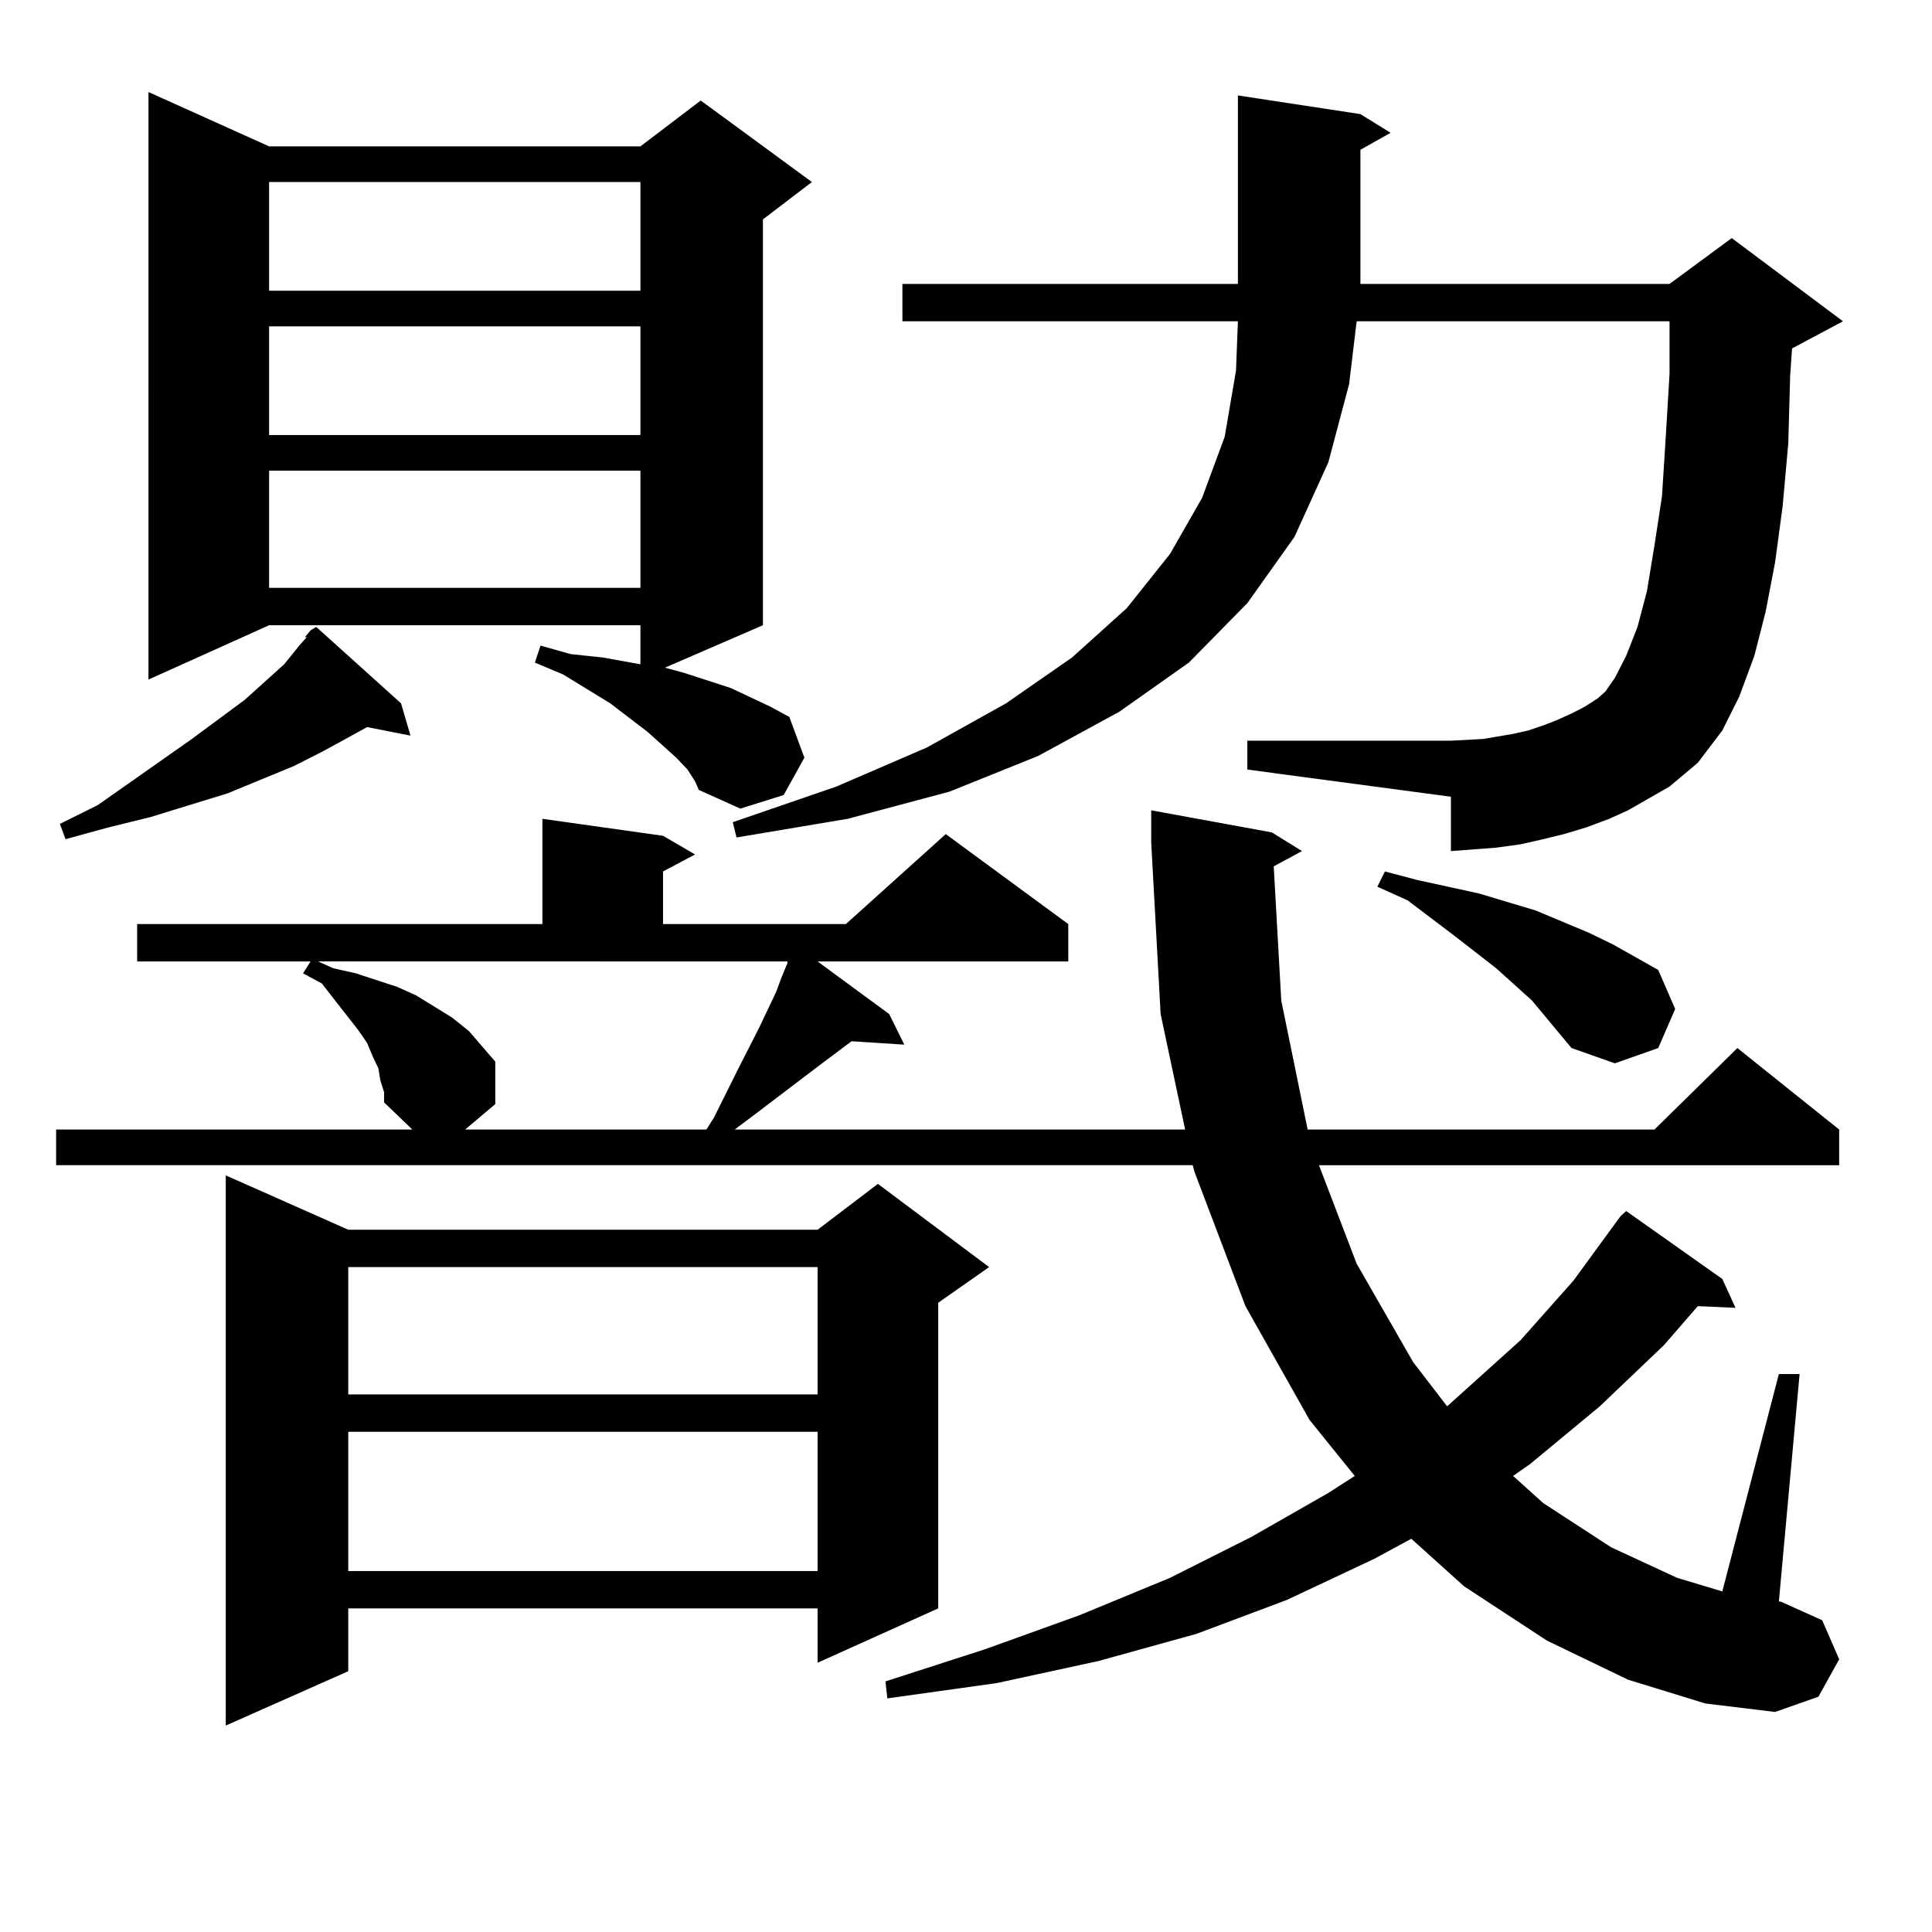 <?xml version="1.0" encoding="utf-8"?>
<!-- Generator: Adobe Illustrator 16.0.0, SVG Export Plug-In . SVG Version: 6.00 Build 0)  -->
<!DOCTYPE svg PUBLIC "-//W3C//DTD SVG 1.1//EN" "http://www.w3.org/Graphics/SVG/1.1/DTD/svg11.dtd">
<svg version="1.1" id="图层_1" xmlns="http://www.w3.org/2000/svg" xmlns:xlink="http://www.w3.org/1999/xlink" x="0px" y="0px"
	 width="1000px" height="1000px" viewBox="0 0 1000 1000" enable-background="new 0 0 1000 1000" xml:space="preserve">
<path d="M842.687,869.414l-41.95-20.215l-42.926-28.125l-27.316-24.609l-19.512,10.547l-44.877,21.094l-46.828,17.578l-50.73,14.063
	l-52.682,11.426l-56.584,7.91l-0.976-8.789l51.706-16.699l48.779-17.578l46.828-19.336l41.95-21.094l39.999-22.852l13.658-8.789
	l-23.414-29.004l-33.17-58.887l-26.341-69.434l-0.976-3.516H29.048v-18.457h184.386L198.8,570.586v-5.273l-1.951-6.152l-0.976-6.152
	l-2.927-6.152l-2.927-7.031l-4.878-7.031l-11.707-14.941l-6.829-8.789l-9.756-5.273l3.902-6.152H70.998v-19.336h209.751v-54.492
	l62.438,8.789l16.585,9.668l-16.585,8.789v27.246h94.632l51.706-46.582l63.413,46.582v19.336H423.185l37.072,27.246l7.805,15.82
	l-27.316-1.758l-17.561,13.184l-31.219,23.73l-11.707,8.789h233.165l-12.683-59.766l-4.878-88.77v-16.699l62.438,11.426
	l15.609,9.668l-14.634,7.91l3.902,69.434l13.658,66.797h179.508l42.926-42.188l52.682,42.188v18.457H682.69l19.512,50.977
	l29.268,50.977l17.561,22.852l38.048-34.277l27.316-30.762l24.39-33.398l2.927-2.637l49.755,35.156l6.829,14.941l-19.512-0.879
	l-17.561,20.215l-33.17,31.641l-36.097,29.883l-8.78,6.152l15.609,14.063l35.121,22.852l34.146,15.82l23.414,7.031l29.268-112.5
	h10.731l-10.731,117.773h0.976l21.463,9.668l8.78,20.215l-10.731,19.336l-22.438,7.91l-36.097-4.395L842.687,869.414z
	 M157.825,329.766l2.927-3.516l2.927-1.758l43.901,39.551l4.878,16.699l-22.438-4.395l-22.438,12.305l-15.609,7.91l-34.146,14.063
	L77.827,422.93l-21.463,5.273l-22.438,6.152l-2.927-7.91l19.512-9.668L99.29,382.5l27.316-20.215l20.487-18.457l7.805-9.668
	l3.902-4.395H157.825z M355.869,398.32l-5.854-6.152l-6.829-6.152l-7.805-7.031l-19.512-14.941l-24.39-14.941l-14.634-6.152
	l2.927-8.789l15.609,4.395l16.585,1.758l14.634,2.637l4.878,0.879v-20.215h-192.19l-62.438,28.125V47.637l62.438,28.125h192.19
	l31.219-23.73l57.56,42.188l-25.365,19.336v210.059l-50.73,21.973l9.756,2.637l24.39,7.91l20.487,9.668l9.756,5.273l7.805,21.094
	l-10.731,19.336l-22.438,7.031l-21.463-9.668l-1.951-4.395L355.869,398.32z M180.264,636.504h242.921l31.219-23.73l57.56,43.066
	l-26.341,18.457V832.5l-62.438,28.125V832.5H180.264v32.52l-63.413,28.125V608.379L180.264,636.504z M139.289,94.219v56.25h192.19
	v-56.25H139.289z M139.289,168.926v56.25h192.19v-56.25H139.289z M139.289,243.633v60.645h192.19v-60.645H139.289z M172.459,501.152
	l11.707,2.637l10.731,3.516l10.731,3.516l9.756,4.395l18.536,11.426l8.78,7.031l6.829,7.91l6.829,7.91v21.973l-15.609,13.184
	h124.875l3.902-6.152l12.683-25.488l10.731-21.094l8.78-18.457l2.927-7.91l2.927-7.031v-0.879H164.654L172.459,501.152z
	 M180.264,655.84v65.918h242.921V655.84H180.264z M180.264,741.094v72.07h242.921v-72.07H180.264z M842.687,419.414l-9.756,4.395
	l-11.707,4.395l-11.707,3.516l-10.731,2.637l-11.707,2.637l-12.683,1.758l-11.707,0.879l-11.707,0.879v-28.125L645.618,398.32
	v-14.941h105.363l16.585-0.879l15.609-2.637l7.805-1.758l7.805-2.637l6.829-2.637l7.805-3.516l6.829-3.516l6.829-4.395l3.902-3.516
	l4.878-7.031l5.854-11.426l5.854-14.941l4.878-18.457l3.902-23.73l3.902-25.488l1.951-30.762l1.951-32.52v-27.246H702.202
	l-3.902,32.52l-10.731,40.43l-17.561,38.672l-24.39,34.277l-30.243,30.762l-36.097,25.488l-41.95,22.852l-45.853,18.457
	l-52.682,14.063l-57.56,9.668l-1.951-7.91l53.657-18.457l46.828-20.215l40.975-22.852l34.146-23.73l28.292-25.488l22.438-28.125
	l16.585-29.004l11.707-31.641l5.854-34.277l0.976-25.488H467.086v-19.336H640.74V49.395l63.413,9.668l15.609,9.668l-15.609,8.789
	v69.434h159.996l32.194-23.73l57.56,43.066l-26.341,14.063l-0.976,14.063l-0.976,35.156l-2.927,32.52l-3.902,29.004l-4.878,25.488
	l-5.854,22.852l-7.805,21.094l-8.78,17.578l-12.683,16.699l-14.634,12.305L842.687,419.414z M813.419,542.461l-20.487-24.609
	l-18.536-16.699l-21.463-16.699l-24.39-18.457l-15.609-7.031l3.902-7.91l16.585,4.395l32.194,7.031l29.268,8.789l27.316,11.426
	l12.683,6.152l23.414,13.184l8.78,20.215l-8.78,20.215l-22.438,7.91L813.419,542.461z"/>
</svg>
